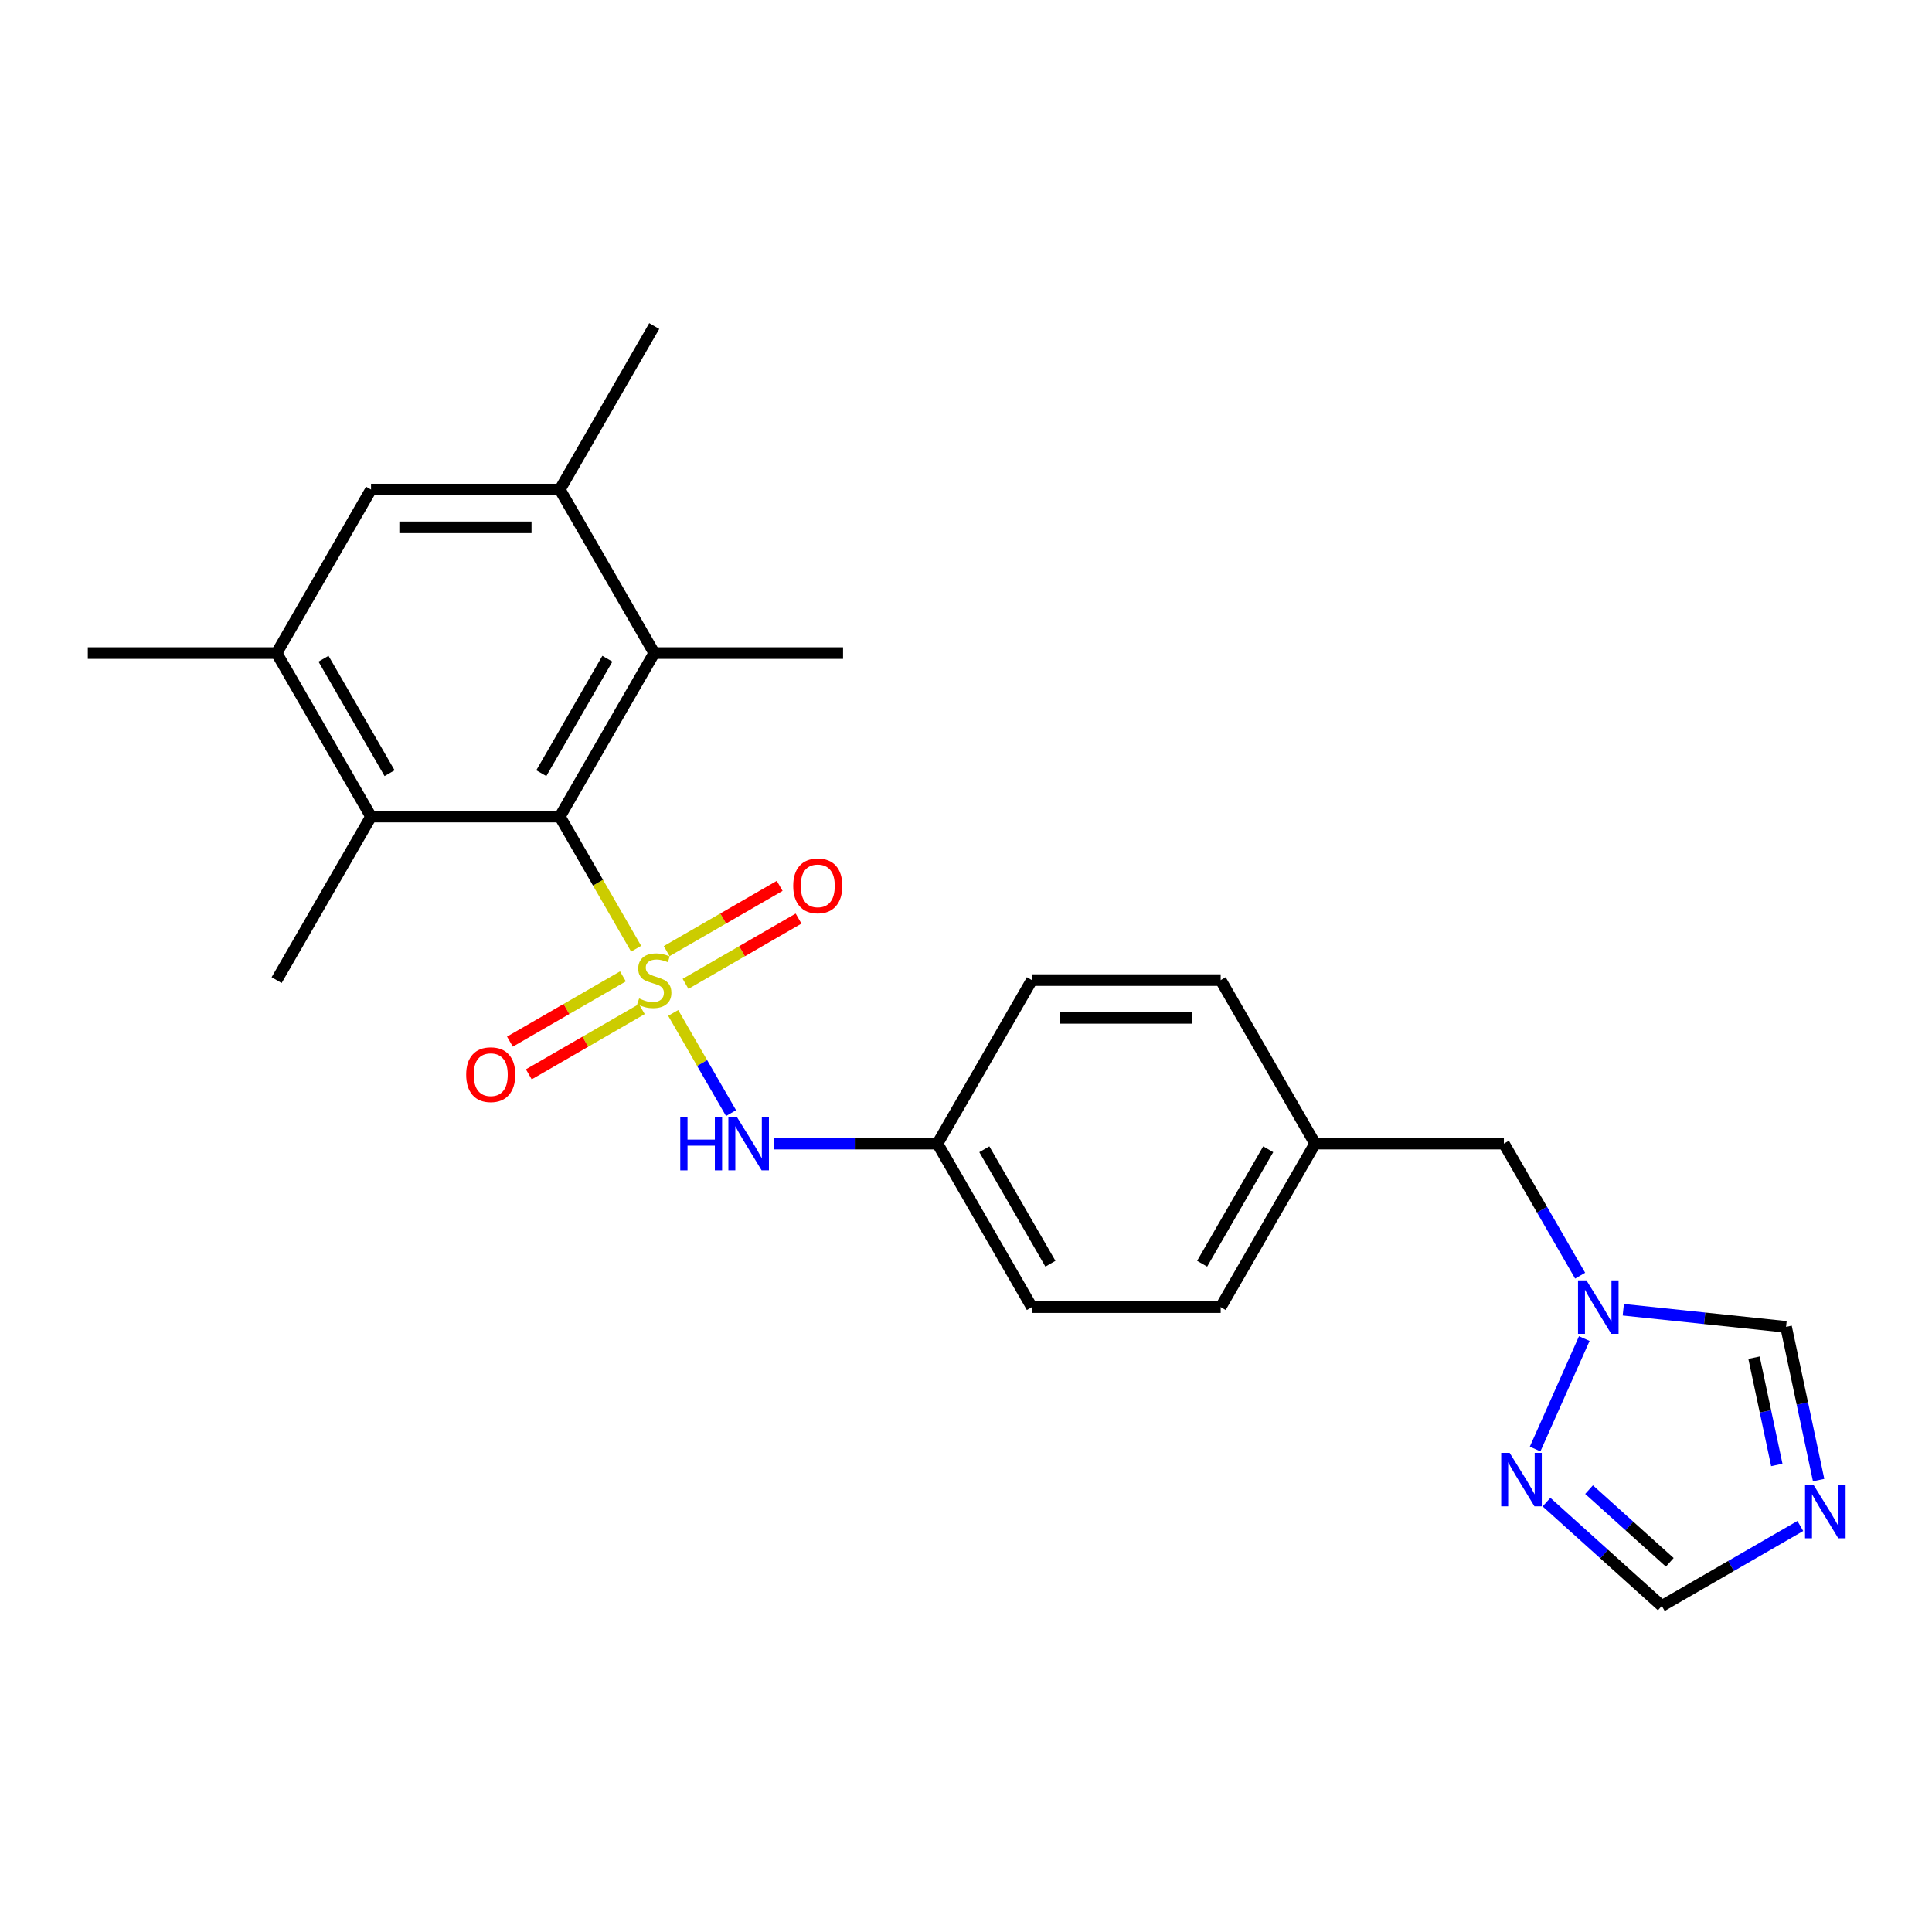 <?xml version='1.0' encoding='iso-8859-1'?>
<svg version='1.1' baseProfile='full'
              xmlns='http://www.w3.org/2000/svg'
                      xmlns:rdkit='http://www.rdkit.org/xml'
                      xmlns:xlink='http://www.w3.org/1999/xlink'
                  xml:space='preserve'
width='1000px' height='1000px' viewBox='0 0 1000 1000'>
<!-- END OF HEADER -->
<rect style='opacity:1.0;fill:#FFFFFF;stroke:none' width='1000' height='1000' x='0' y='0'> </rect>
<path class='bond-0' d='M 329.259,491.057 L 309.516,456.861' style='fill:none;fill-rule:evenodd;stroke:#CCCC00;stroke-width:6px;stroke-linecap:butt;stroke-linejoin:miter;stroke-opacity:1' />
<path class='bond-0' d='M 309.516,456.861 L 289.773,422.665' style='fill:none;fill-rule:evenodd;stroke:#000000;stroke-width:6px;stroke-linecap:butt;stroke-linejoin:miter;stroke-opacity:1' />
<path class='bond-1' d='M 348.443,524.284 L 363.413,550.213' style='fill:none;fill-rule:evenodd;stroke:#CCCC00;stroke-width:6px;stroke-linecap:butt;stroke-linejoin:miter;stroke-opacity:1' />
<path class='bond-1' d='M 363.413,550.213 L 378.383,576.142' style='fill:none;fill-rule:evenodd;stroke:#0000FF;stroke-width:6px;stroke-linecap:butt;stroke-linejoin:miter;stroke-opacity:1' />
<path class='bond-9' d='M 322.433,505.369 L 293.185,522.256' style='fill:none;fill-rule:evenodd;stroke:#CCCC00;stroke-width:6px;stroke-linecap:butt;stroke-linejoin:miter;stroke-opacity:1' />
<path class='bond-9' d='M 293.185,522.256 L 263.937,539.142' style='fill:none;fill-rule:evenodd;stroke:#FF0000;stroke-width:6px;stroke-linecap:butt;stroke-linejoin:miter;stroke-opacity:1' />
<path class='bond-9' d='M 332.206,522.296 L 302.958,539.183' style='fill:none;fill-rule:evenodd;stroke:#CCCC00;stroke-width:6px;stroke-linecap:butt;stroke-linejoin:miter;stroke-opacity:1' />
<path class='bond-9' d='M 302.958,539.183 L 273.709,556.069' style='fill:none;fill-rule:evenodd;stroke:#FF0000;stroke-width:6px;stroke-linecap:butt;stroke-linejoin:miter;stroke-opacity:1' />
<path class='bond-10' d='M 354.839,509.229 L 384.088,492.342' style='fill:none;fill-rule:evenodd;stroke:#CCCC00;stroke-width:6px;stroke-linecap:butt;stroke-linejoin:miter;stroke-opacity:1' />
<path class='bond-10' d='M 384.088,492.342 L 413.336,475.456' style='fill:none;fill-rule:evenodd;stroke:#FF0000;stroke-width:6px;stroke-linecap:butt;stroke-linejoin:miter;stroke-opacity:1' />
<path class='bond-10' d='M 345.067,492.302 L 374.315,475.415' style='fill:none;fill-rule:evenodd;stroke:#CCCC00;stroke-width:6px;stroke-linecap:butt;stroke-linejoin:miter;stroke-opacity:1' />
<path class='bond-10' d='M 374.315,475.415 L 403.563,458.529' style='fill:none;fill-rule:evenodd;stroke:#FF0000;stroke-width:6px;stroke-linecap:butt;stroke-linejoin:miter;stroke-opacity:1' />
<path class='bond-3' d='M 289.773,422.665 L 338.636,338.03' style='fill:none;fill-rule:evenodd;stroke:#000000;stroke-width:6px;stroke-linecap:butt;stroke-linejoin:miter;stroke-opacity:1' />
<path class='bond-3' d='M 280.175,400.197 L 314.38,340.953' style='fill:none;fill-rule:evenodd;stroke:#000000;stroke-width:6px;stroke-linecap:butt;stroke-linejoin:miter;stroke-opacity:1' />
<path class='bond-4' d='M 289.773,422.665 L 192.045,422.665' style='fill:none;fill-rule:evenodd;stroke:#000000;stroke-width:6px;stroke-linecap:butt;stroke-linejoin:miter;stroke-opacity:1' />
<path class='bond-15' d='M 400.439,591.933 L 442.833,591.933' style='fill:none;fill-rule:evenodd;stroke:#0000FF;stroke-width:6px;stroke-linecap:butt;stroke-linejoin:miter;stroke-opacity:1' />
<path class='bond-15' d='M 442.833,591.933 L 485.227,591.933' style='fill:none;fill-rule:evenodd;stroke:#000000;stroke-width:6px;stroke-linecap:butt;stroke-linejoin:miter;stroke-opacity:1' />
<path class='bond-2' d='M 941.322,766.093 L 932.893,726.438' style='fill:none;fill-rule:evenodd;stroke:#0000FF;stroke-width:6px;stroke-linecap:butt;stroke-linejoin:miter;stroke-opacity:1' />
<path class='bond-2' d='M 932.893,726.438 L 924.464,686.783' style='fill:none;fill-rule:evenodd;stroke:#000000;stroke-width:6px;stroke-linecap:butt;stroke-linejoin:miter;stroke-opacity:1' />
<path class='bond-2' d='M 919.675,758.26 L 913.775,730.502' style='fill:none;fill-rule:evenodd;stroke:#0000FF;stroke-width:6px;stroke-linecap:butt;stroke-linejoin:miter;stroke-opacity:1' />
<path class='bond-2' d='M 913.775,730.502 L 907.875,702.743' style='fill:none;fill-rule:evenodd;stroke:#000000;stroke-width:6px;stroke-linecap:butt;stroke-linejoin:miter;stroke-opacity:1' />
<path class='bond-27' d='M 931.844,789.845 L 895.996,810.541' style='fill:none;fill-rule:evenodd;stroke:#0000FF;stroke-width:6px;stroke-linecap:butt;stroke-linejoin:miter;stroke-opacity:1' />
<path class='bond-27' d='M 895.996,810.541 L 860.149,831.238' style='fill:none;fill-rule:evenodd;stroke:#000000;stroke-width:6px;stroke-linecap:butt;stroke-linejoin:miter;stroke-opacity:1' />
<path class='bond-7' d='M 338.636,338.03 L 289.773,253.396' style='fill:none;fill-rule:evenodd;stroke:#000000;stroke-width:6px;stroke-linecap:butt;stroke-linejoin:miter;stroke-opacity:1' />
<path class='bond-22' d='M 338.636,338.03 L 436.363,338.03' style='fill:none;fill-rule:evenodd;stroke:#000000;stroke-width:6px;stroke-linecap:butt;stroke-linejoin:miter;stroke-opacity:1' />
<path class='bond-8' d='M 192.045,422.665 L 143.182,338.03' style='fill:none;fill-rule:evenodd;stroke:#000000;stroke-width:6px;stroke-linecap:butt;stroke-linejoin:miter;stroke-opacity:1' />
<path class='bond-8' d='M 201.643,400.197 L 167.438,340.953' style='fill:none;fill-rule:evenodd;stroke:#000000;stroke-width:6px;stroke-linecap:butt;stroke-linejoin:miter;stroke-opacity:1' />
<path class='bond-21' d='M 192.045,422.665 L 143.182,507.299' style='fill:none;fill-rule:evenodd;stroke:#000000;stroke-width:6px;stroke-linecap:butt;stroke-linejoin:miter;stroke-opacity:1' />
<path class='bond-5' d='M 817.872,660.286 L 798.141,626.11' style='fill:none;fill-rule:evenodd;stroke:#0000FF;stroke-width:6px;stroke-linecap:butt;stroke-linejoin:miter;stroke-opacity:1' />
<path class='bond-5' d='M 798.141,626.11 L 778.409,591.933' style='fill:none;fill-rule:evenodd;stroke:#000000;stroke-width:6px;stroke-linecap:butt;stroke-linejoin:miter;stroke-opacity:1' />
<path class='bond-6' d='M 820.023,692.849 L 794.574,750.01' style='fill:none;fill-rule:evenodd;stroke:#0000FF;stroke-width:6px;stroke-linecap:butt;stroke-linejoin:miter;stroke-opacity:1' />
<path class='bond-12' d='M 840.212,677.927 L 882.338,682.355' style='fill:none;fill-rule:evenodd;stroke:#0000FF;stroke-width:6px;stroke-linecap:butt;stroke-linejoin:miter;stroke-opacity:1' />
<path class='bond-12' d='M 882.338,682.355 L 924.464,686.783' style='fill:none;fill-rule:evenodd;stroke:#000000;stroke-width:6px;stroke-linecap:butt;stroke-linejoin:miter;stroke-opacity:1' />
<path class='bond-11' d='M 800.462,777.496 L 830.305,804.367' style='fill:none;fill-rule:evenodd;stroke:#0000FF;stroke-width:6px;stroke-linecap:butt;stroke-linejoin:miter;stroke-opacity:1' />
<path class='bond-11' d='M 830.305,804.367 L 860.149,831.238' style='fill:none;fill-rule:evenodd;stroke:#000000;stroke-width:6px;stroke-linecap:butt;stroke-linejoin:miter;stroke-opacity:1' />
<path class='bond-11' d='M 822.494,771.032 L 843.384,789.842' style='fill:none;fill-rule:evenodd;stroke:#0000FF;stroke-width:6px;stroke-linecap:butt;stroke-linejoin:miter;stroke-opacity:1' />
<path class='bond-11' d='M 843.384,789.842 L 864.274,808.652' style='fill:none;fill-rule:evenodd;stroke:#000000;stroke-width:6px;stroke-linecap:butt;stroke-linejoin:miter;stroke-opacity:1' />
<path class='bond-23' d='M 289.773,253.396 L 338.636,168.762' style='fill:none;fill-rule:evenodd;stroke:#000000;stroke-width:6px;stroke-linecap:butt;stroke-linejoin:miter;stroke-opacity:1' />
<path class='bond-26' d='M 289.773,253.396 L 192.045,253.396' style='fill:none;fill-rule:evenodd;stroke:#000000;stroke-width:6px;stroke-linecap:butt;stroke-linejoin:miter;stroke-opacity:1' />
<path class='bond-26' d='M 275.114,272.942 L 206.704,272.942' style='fill:none;fill-rule:evenodd;stroke:#000000;stroke-width:6px;stroke-linecap:butt;stroke-linejoin:miter;stroke-opacity:1' />
<path class='bond-13' d='M 143.182,338.03 L 192.045,253.396' style='fill:none;fill-rule:evenodd;stroke:#000000;stroke-width:6px;stroke-linecap:butt;stroke-linejoin:miter;stroke-opacity:1' />
<path class='bond-24' d='M 143.182,338.03 L 45.455,338.03' style='fill:none;fill-rule:evenodd;stroke:#000000;stroke-width:6px;stroke-linecap:butt;stroke-linejoin:miter;stroke-opacity:1' />
<path class='bond-14' d='M 778.409,591.933 L 680.682,591.933' style='fill:none;fill-rule:evenodd;stroke:#000000;stroke-width:6px;stroke-linecap:butt;stroke-linejoin:miter;stroke-opacity:1' />
<path class='bond-17' d='M 485.227,591.933 L 534.091,676.568' style='fill:none;fill-rule:evenodd;stroke:#000000;stroke-width:6px;stroke-linecap:butt;stroke-linejoin:miter;stroke-opacity:1' />
<path class='bond-17' d='M 509.483,594.856 L 543.688,654.1' style='fill:none;fill-rule:evenodd;stroke:#000000;stroke-width:6px;stroke-linecap:butt;stroke-linejoin:miter;stroke-opacity:1' />
<path class='bond-18' d='M 485.227,591.933 L 534.091,507.299' style='fill:none;fill-rule:evenodd;stroke:#000000;stroke-width:6px;stroke-linecap:butt;stroke-linejoin:miter;stroke-opacity:1' />
<path class='bond-16' d='M 680.682,591.933 L 631.818,507.299' style='fill:none;fill-rule:evenodd;stroke:#000000;stroke-width:6px;stroke-linecap:butt;stroke-linejoin:miter;stroke-opacity:1' />
<path class='bond-25' d='M 680.682,591.933 L 631.818,676.568' style='fill:none;fill-rule:evenodd;stroke:#000000;stroke-width:6px;stroke-linecap:butt;stroke-linejoin:miter;stroke-opacity:1' />
<path class='bond-25' d='M 656.425,594.856 L 622.221,654.1' style='fill:none;fill-rule:evenodd;stroke:#000000;stroke-width:6px;stroke-linecap:butt;stroke-linejoin:miter;stroke-opacity:1' />
<path class='bond-19' d='M 534.091,676.568 L 631.818,676.568' style='fill:none;fill-rule:evenodd;stroke:#000000;stroke-width:6px;stroke-linecap:butt;stroke-linejoin:miter;stroke-opacity:1' />
<path class='bond-20' d='M 534.091,507.299 L 631.818,507.299' style='fill:none;fill-rule:evenodd;stroke:#000000;stroke-width:6px;stroke-linecap:butt;stroke-linejoin:miter;stroke-opacity:1' />
<path class='bond-20' d='M 548.75,526.844 L 617.159,526.844' style='fill:none;fill-rule:evenodd;stroke:#000000;stroke-width:6px;stroke-linecap:butt;stroke-linejoin:miter;stroke-opacity:1' />
<path  class='atom-0' d='M 330.818 516.798
Q 331.131 516.915, 332.421 517.463
Q 333.711 518.01, 335.118 518.362
Q 336.564 518.674, 337.972 518.674
Q 340.591 518.674, 342.115 517.424
Q 343.64 516.134, 343.64 513.905
Q 343.64 512.381, 342.858 511.443
Q 342.115 510.504, 340.943 509.996
Q 339.77 509.488, 337.815 508.902
Q 335.353 508.159, 333.867 507.455
Q 332.421 506.752, 331.365 505.266
Q 330.349 503.781, 330.349 501.279
Q 330.349 497.8, 332.694 495.65
Q 335.079 493.5, 339.77 493.5
Q 342.975 493.5, 346.611 495.024
L 345.712 498.034
Q 342.389 496.666, 339.887 496.666
Q 337.19 496.666, 335.704 497.8
Q 334.219 498.894, 334.258 500.81
Q 334.258 502.295, 335.001 503.194
Q 335.783 504.094, 336.877 504.602
Q 338.011 505.11, 339.887 505.696
Q 342.389 506.478, 343.874 507.26
Q 345.36 508.042, 346.415 509.644
Q 347.51 511.208, 347.51 513.905
Q 347.51 517.736, 344.93 519.808
Q 342.389 521.841, 338.128 521.841
Q 335.665 521.841, 333.789 521.294
Q 331.952 520.785, 329.763 519.886
L 330.818 516.798
' fill='#CCCC00'/>
<path  class='atom-2' d='M 352.103 578.095
L 355.856 578.095
L 355.856 589.861
L 370.007 589.861
L 370.007 578.095
L 373.759 578.095
L 373.759 605.771
L 370.007 605.771
L 370.007 592.989
L 355.856 592.989
L 355.856 605.771
L 352.103 605.771
L 352.103 578.095
' fill='#0000FF'/>
<path  class='atom-2' d='M 381.382 578.095
L 390.451 592.754
Q 391.35 594.201, 392.797 596.82
Q 394.243 599.439, 394.321 599.595
L 394.321 578.095
L 397.996 578.095
L 397.996 605.771
L 394.204 605.771
L 384.47 589.744
Q 383.337 587.868, 382.125 585.718
Q 380.952 583.568, 380.6 582.903
L 380.6 605.771
L 377.004 605.771
L 377.004 578.095
L 381.382 578.095
' fill='#0000FF'/>
<path  class='atom-3' d='M 938.665 768.536
L 947.734 783.195
Q 948.633 784.642, 950.08 787.261
Q 951.526 789.88, 951.604 790.036
L 951.604 768.536
L 955.279 768.536
L 955.279 796.213
L 951.487 796.213
L 941.753 780.185
Q 940.62 778.309, 939.408 776.159
Q 938.235 774.009, 937.883 773.344
L 937.883 796.213
L 934.287 796.213
L 934.287 768.536
L 938.665 768.536
' fill='#0000FF'/>
<path  class='atom-6' d='M 821.155 662.729
L 830.224 677.388
Q 831.123 678.835, 832.569 681.454
Q 834.016 684.073, 834.094 684.229
L 834.094 662.729
L 837.768 662.729
L 837.768 690.406
L 833.977 690.406
L 824.243 674.378
Q 823.109 672.502, 821.897 670.352
Q 820.725 668.202, 820.373 667.538
L 820.373 690.406
L 816.777 690.406
L 816.777 662.729
L 821.155 662.729
' fill='#0000FF'/>
<path  class='atom-7' d='M 781.405 752.008
L 790.475 766.667
Q 791.374 768.113, 792.82 770.732
Q 794.266 773.351, 794.345 773.508
L 794.345 752.008
L 798.019 752.008
L 798.019 779.684
L 794.227 779.684
L 784.494 763.657
Q 783.36 761.78, 782.148 759.63
Q 780.975 757.48, 780.624 756.816
L 780.624 779.684
L 777.027 779.684
L 777.027 752.008
L 781.405 752.008
' fill='#0000FF'/>
<path  class='atom-10' d='M 241.297 556.241
Q 241.297 549.595, 244.581 545.882
Q 247.865 542.168, 254.002 542.168
Q 260.139 542.168, 263.423 545.882
Q 266.707 549.595, 266.707 556.241
Q 266.707 562.964, 263.384 566.795
Q 260.061 570.587, 254.002 570.587
Q 247.904 570.587, 244.581 566.795
Q 241.297 563.004, 241.297 556.241
M 254.002 567.46
Q 258.224 567.46, 260.491 564.645
Q 262.797 561.792, 262.797 556.241
Q 262.797 550.807, 260.491 548.071
Q 258.224 545.295, 254.002 545.295
Q 249.78 545.295, 247.474 548.032
Q 245.207 550.768, 245.207 556.241
Q 245.207 561.831, 247.474 564.645
Q 249.78 567.46, 254.002 567.46
' fill='#FF0000'/>
<path  class='atom-11' d='M 410.566 458.514
Q 410.566 451.868, 413.85 448.154
Q 417.133 444.441, 423.271 444.441
Q 429.408 444.441, 432.691 448.154
Q 435.975 451.868, 435.975 458.514
Q 435.975 465.237, 432.652 469.068
Q 429.33 472.86, 423.271 472.86
Q 417.172 472.86, 413.85 469.068
Q 410.566 465.276, 410.566 458.514
M 423.271 469.733
Q 427.492 469.733, 429.76 466.918
Q 432.066 464.064, 432.066 458.514
Q 432.066 453.08, 429.76 450.344
Q 427.492 447.568, 423.271 447.568
Q 419.049 447.568, 416.742 450.304
Q 414.475 453.041, 414.475 458.514
Q 414.475 464.104, 416.742 466.918
Q 419.049 469.733, 423.271 469.733
' fill='#FF0000'/>
</svg>
